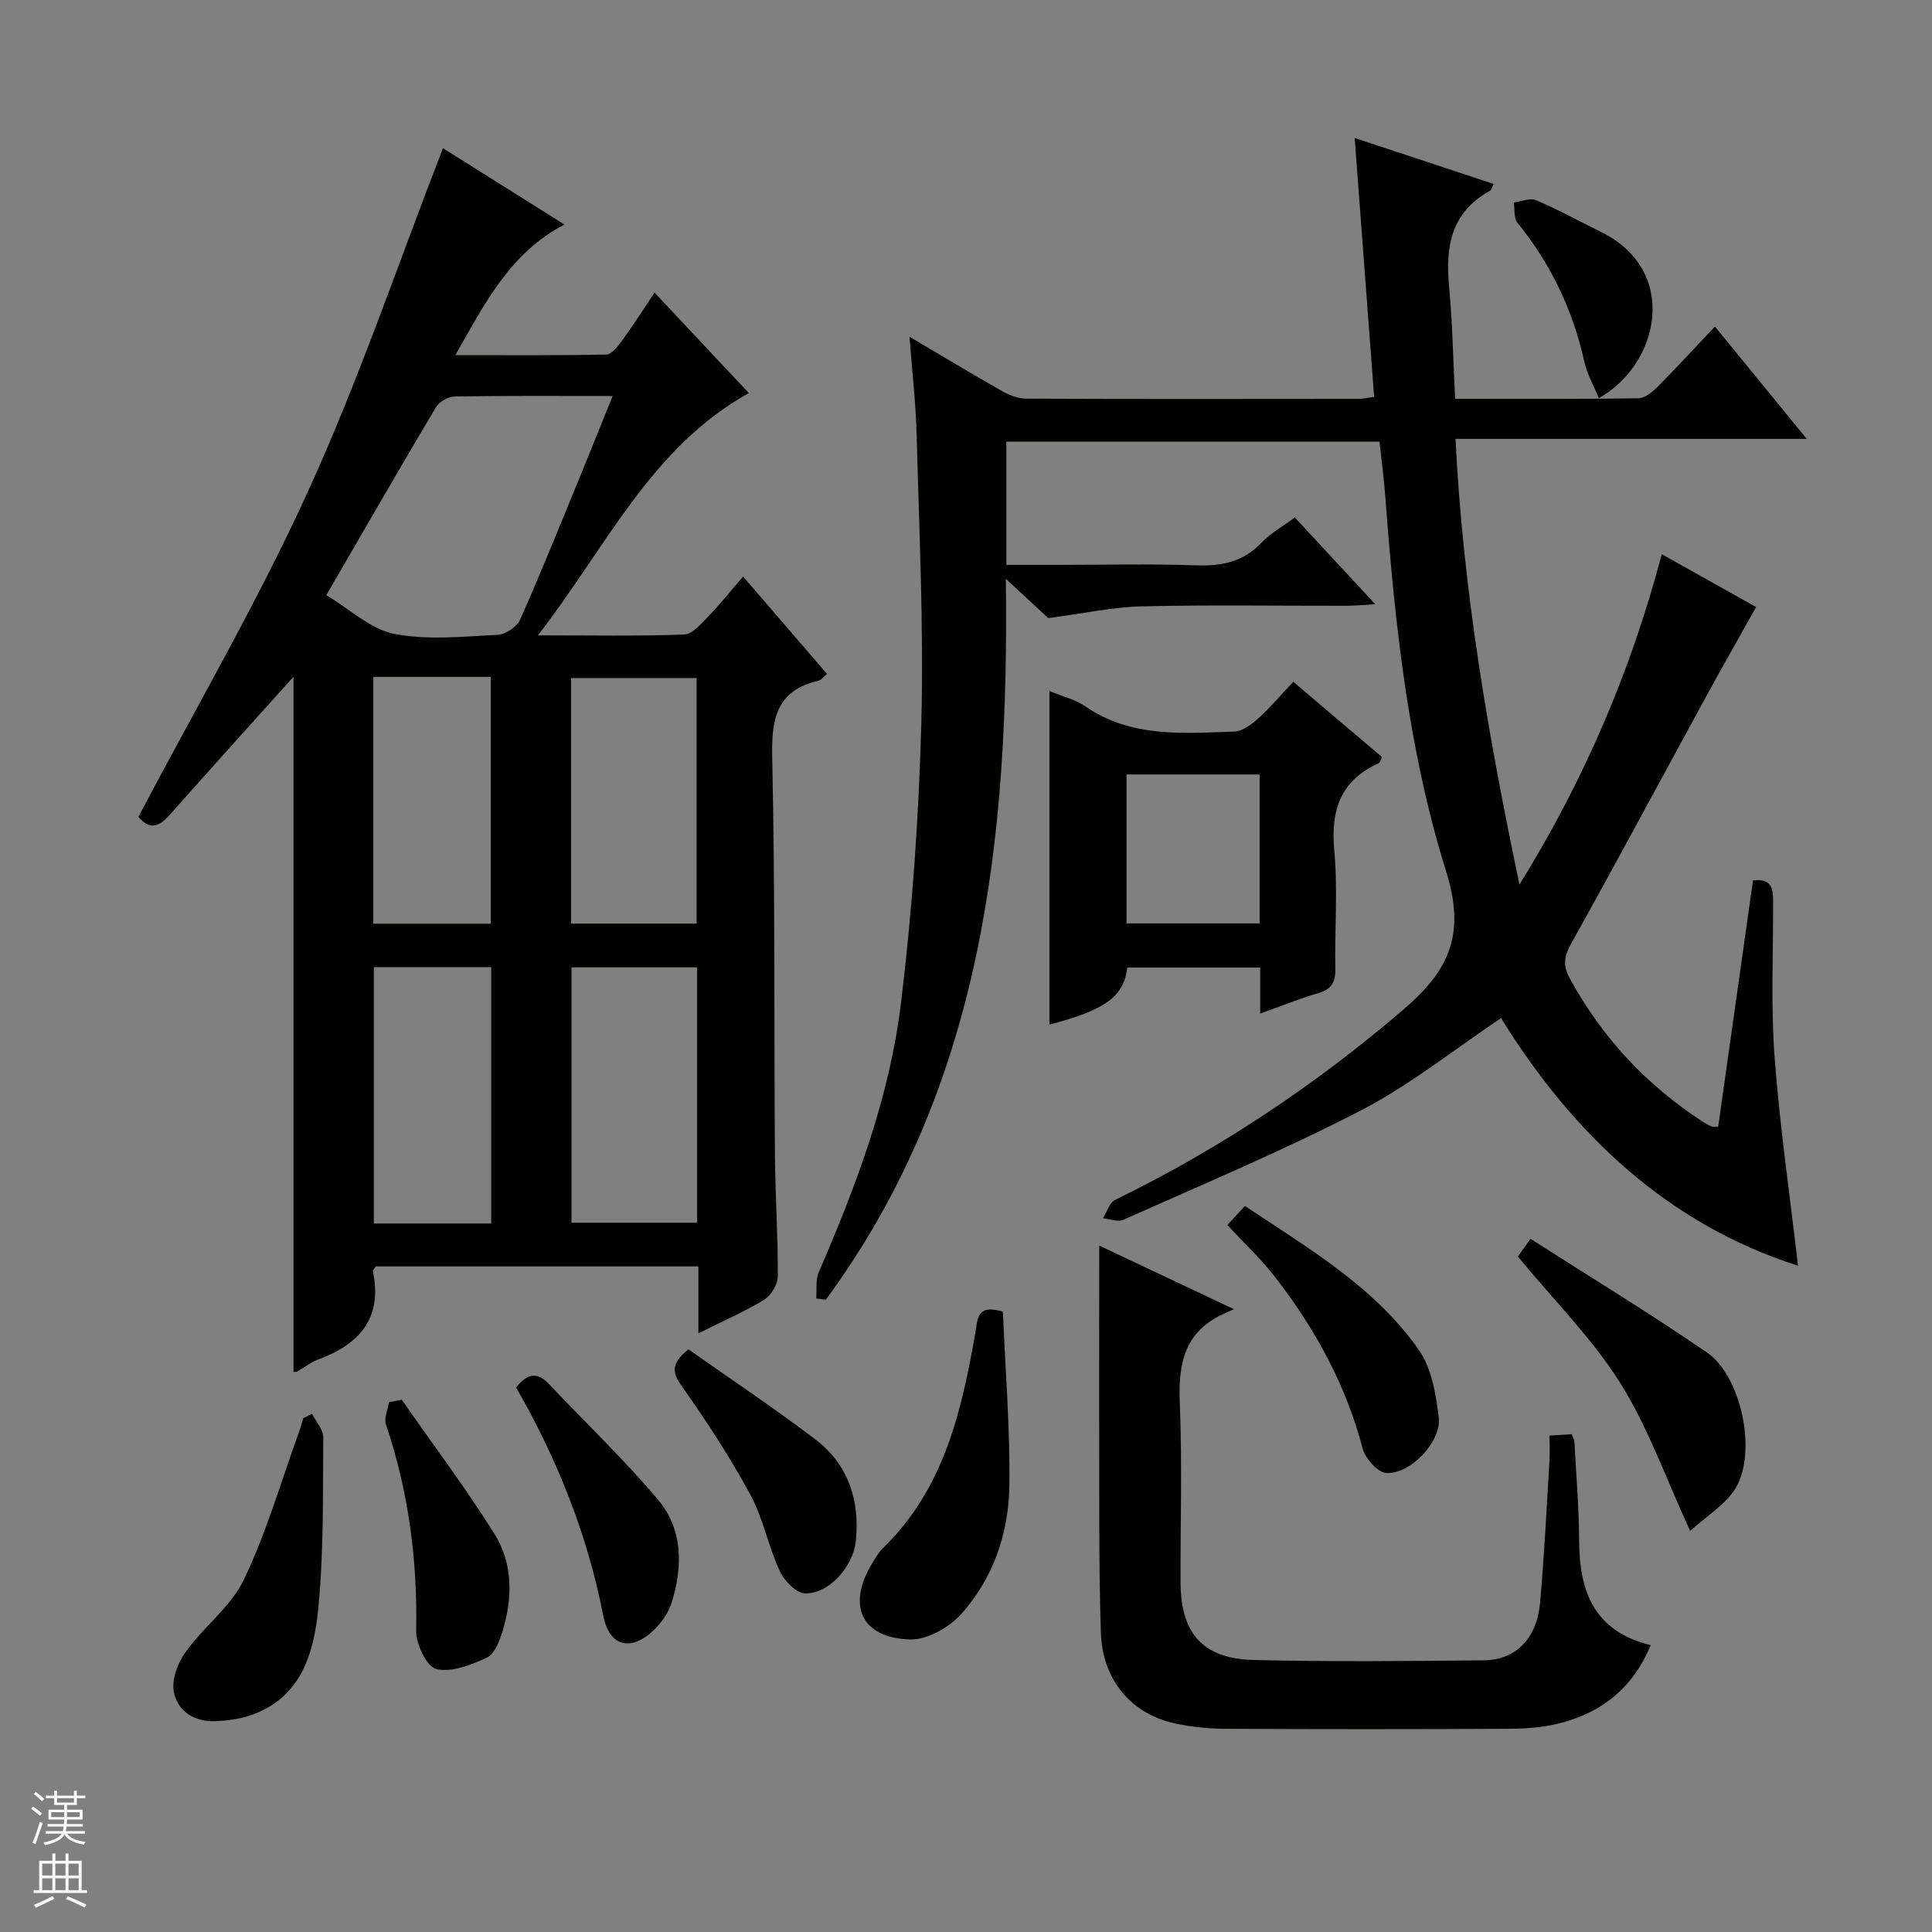 <svg enable-background="new 0 0 400 400" viewBox="0 0 400 400" xmlns="http://www.w3.org/2000/svg"><rect x="0" y="0" width="400" height="400" fill="#808080" stroke="none"/><g fill="#010100"><path d="m60.77 140.11c-8.42 9.37-17.1 18.97-25.69 28.66-2.2 2.48-4.18 3.09-6.42.34 11.84-22.49 24.68-44.48 35.18-67.53 10.46-22.91 18.55-46.9 27.87-70.9 7.63 4.8 16.23 10.2 25.15 15.81-11.24 5.87-16.37 16.12-22.58 27.04 11.1 0 21.18.09 31.26-.13 1.09-.02 2.35-1.64 3.18-2.78 2.25-3.09 4.3-6.32 6.8-10.03 6.62 7.05 13.05 13.9 19.52 20.79-20.39 11.34-29.51 31.95-43.67 50.16 11.09 0 20.7.19 30.29-.17 1.72-.07 3.53-2.24 4.99-3.75 2.43-2.5 4.6-5.25 7.2-8.25 6.27 7.28 11.77 13.66 17.37 20.15-.75.62-1.19 1.28-1.76 1.41-8.75 2.02-9.76 7.94-9.58 15.94.6 27.32.36 54.65.56 81.98.06 8.48.64 16.96.6 25.43-.01 1.65-1.4 3.94-2.83 4.81-4.06 2.49-8.48 4.4-13.62 6.96 0-5.18 0-9.42 0-13.85-22.71 0-44.81 0-66.81 0-.27.46-.62.77-.57 1 2.04 9.73-2.79 15.12-11.37 18.28-1.53.56-2.86 1.67-4.31 2.48-.25.14-.63.06-.76.07 0-48.13 0-96.27 0-143.92zm6.79-16.89c4.89 2.92 9.18 7.06 14.08 8.02 6.9 1.35 14.27.54 21.42.19 1.63-.08 3.97-1.66 4.63-3.15 4.25-9.56 8.15-19.28 12.13-28.96 2.31-5.6 4.55-11.23 7.02-17.33-11.41 0-22.06-.08-32.71.1-1.33.02-3.19 1.07-3.86 2.2-7.48 12.57-14.77 25.25-22.71 38.93zm76.76 77.06c-8.82 0-17.36 0-26 0v52.87h26c0-17.84 0-35.24 0-52.87zm-26.09-9.06h25.99c0-17.22 0-34.08 0-50.84-8.92 0-17.48 0-25.99 0zm-40.83 9.01v53.08h24.3c0-17.83 0-35.39 0-53.08-8.23 0-16.16 0-24.3 0zm-.11-60.09v51.1h24.32c0-17.25 0-34.15 0-51.1-8.2 0-16.01 0-24.32 0z"/><path d="m301.27 82.57c13.01 0 25.48.08 37.93-.11 1.38-.02 2.96-1.35 4.06-2.45 3.87-3.89 7.58-7.94 11.8-12.4 6.45 7.9 12.38 15.15 19.01 23.26-24.73 0-48.54 0-72.72 0 1.54 31.23 6.72 61.21 13.24 92.27 13.52-21.84 23.06-44.23 29.46-68.4 7.08 3.97 13.73 7.68 19.53 10.94-3.69 6.6-7.32 12.98-10.83 19.42-9.15 16.75-18.15 33.58-27.45 50.25-1.48 2.65-1.77 4.5-.3 7.21 6.69 12.26 15.89 22.11 27.57 29.7.56.36 1.15.68 1.76.94.28.12.63.06 1.4.11 2.4-16.98 4.8-33.99 7.21-51.04 4.08-.43 4.17 1.93 4.17 4.6.01 10.66-.49 21.37.3 31.98 1.07 14.32 3.16 28.56 4.85 43.21-26.95-8.63-46.59-27.22-61.48-51.27-9.81 6.56-18.85 13.84-28.95 19.08-16.03 8.31-32.75 15.29-49.24 22.68-1.13.51-2.81-.18-4.23-.32.82-1.3 1.34-3.23 2.51-3.81 21.65-10.56 41.46-23.75 59.78-39.48 9.51-8.17 12.81-15.56 8.73-28.62-7.83-25.06-10.61-51.32-12.57-77.54-.27-3.64-.76-7.27-1.2-11.34-25.59 0-51.28 0-77.25 0v25.51h10.38c9.67 0 19.34-.24 28.99.1 5.3.18 9.74-.76 13.5-4.74 1.8-1.9 4.21-3.22 6.85-5.17 5.32 5.73 10.58 11.41 16.66 17.96-2.58.14-4.25.32-5.92.32-14.16.02-28.33-.21-42.49.12-5.92.14-11.81 1.45-19.3 2.43-1.61-1.49-4.76-4.41-8.78-8.13.67 53.64-4.73 104.97-37.27 149.25-.66-.09-1.32-.17-1.99-.26.15-1.83-.16-3.86.53-5.45 7.75-17.9 14.64-36.18 17-55.57 2.35-19.27 3.72-38.74 4.23-58.15.52-19.78-.45-39.61-.96-59.42-.17-6.63-.94-13.24-1.49-20.53 6.59 3.9 12.79 7.64 19.08 11.21 1.52.86 3.36 1.61 5.06 1.62 23 .1 45.99.06 68.99.04.65 0 1.29-.16 3.07-.4-1.33-17.68-2.66-35.29-4.03-53.61 9.63 3.18 19.11 6.31 28.76 9.51-.33.66-.42 1.25-.74 1.42-8.04 4.41-9.28 11.55-8.47 19.85.7 7.41.82 14.9 1.25 23.22z"/><path d="m227.59 257.89c9.39 4.43 17.86 8.43 27.88 13.16-1.6.73-2.39 1.06-3.15 1.46-7.65 4.04-8.36 10.79-8.04 18.56.49 12.14.1 24.32.14 36.48.03 10.67 4.6 15.89 15.29 16.14 15.82.37 31.66.23 47.48.06 6.67-.07 11.02-4.54 11.67-11.94.87-9.76 1.34-19.56 1.94-29.34.1-1.63.01-3.28.01-5.25 1.77-.11 3.18-.19 4.59-.28.26.7.55 1.15.57 1.6.36 6.81.94 13.61.97 20.42.05 10.44 3 18.76 14.82 21.65-3.75 9.04-10.31 14.07-19.12 16.24-3.35.83-6.91 1.06-10.37 1.08-19.49.1-38.99.1-58.48 0-3.47-.02-7-.36-10.39-1.08-9.08-1.91-15.17-8.94-15.48-18.9-.46-14.65-.29-29.32-.34-43.97-.02-11.63.01-23.27.01-36.09z"/><path d="m260.91 209.86c0-3.65 0-6.45 0-9.54-9.39 0-18.46 0-27.51 0-.72 6.01-4.55 8.81-16.13 11.81 0-22.94 0-45.81 0-69.07 2.65 1.11 5.33 1.74 7.44 3.19 9.51 6.53 20.25 5.57 30.84 5.21 1.7-.06 3.57-1.47 4.95-2.71 2.46-2.21 4.6-4.77 7.26-7.59 6.42 5.44 12.44 10.54 18.37 15.58-.36.72-.42 1.15-.64 1.25-7.95 3.57-10.02 9.74-9.24 18.12.75 8.09.06 16.32.22 24.48.05 2.79-.83 4.24-3.56 5.04-3.8 1.09-7.47 2.6-12 4.23zm-.12-49.51c-9.44 0-18.48 0-27.55 0v30.83h27.55c0-10.37 0-20.35 0-30.83z"/><path d="m207.64 271.56c.5 12.09 1.51 24.16 1.33 36.21-.15 9.77-3.38 19.08-10 26.44-2.49 2.76-7.01 5.31-10.53 5.22-10.07-.27-13.14-7.02-7.92-15.66.68-1.13 1.35-2.34 2.29-3.25 12.66-12.29 16.31-28.4 19.17-44.86.43-2.52.24-5.73 5.66-4.1z"/><path d="m314.26 260.16c.36-.51 1.2-1.69 2.62-3.67 12.32 7.89 24.64 15.37 36.51 23.52 7.15 4.91 10.44 20.62 5.95 28.09-2.07 3.44-6.01 5.75-9.41 8.86-5.08-11-8.74-21.51-14.52-30.69-5.76-9.17-13.64-17-21.15-26.11z"/><path d="m64.6 292.71c.81 1.63 2.34 3.26 2.33 4.88-.1 11.78.11 23.62-1.02 35.32-.92 9.52-3.62 18.87-14.45 22.36-2.17.7-4.53.98-6.82 1.08-4.34.2-7.85-2.01-8.64-6.02-.5-2.55.79-6.04 2.41-8.29 3.75-5.22 9.39-9.37 12.08-14.99 4.68-9.78 7.71-20.35 11.42-30.59.34-.93.58-1.88.87-2.83.61-.31 1.21-.62 1.82-.92z"/><path d="m254.12 253.63c1.28-1.39 2.29-2.49 3.63-3.95 13.22 8.84 26.84 16.74 35.99 29.78 2.67 3.79 3.55 9.19 4.14 13.99.61 4.99-5.87 11.83-10.87 11.52-1.78-.11-4.35-3.01-4.89-5.07-3.43-13.11-9.78-24.67-17.95-35.28-2.9-3.8-6.46-7.11-10.05-10.99z"/><path d="m106.86 287.28c2.47-3.17 4.52-3.15 6.86-.67 7.49 7.96 15.45 15.51 22.49 23.85 5.18 6.14 5.19 13.85 2.85 21.33-.66 2.11-2.11 4.19-3.73 5.73-4.75 4.52-9.18 3.38-10.43-3.01-3.27-16.79-9.52-32.39-18.04-47.23z"/><path d="m142.53 279.36c8.67 6.11 17.62 12.09 26.19 18.58 6.9 5.23 9.34 12.6 8.46 21.2-.52 5.1-5.61 11.01-10.58 10.74-1.86-.1-4.28-2.67-5.2-4.68-2.34-5.09-3.39-10.83-6.04-15.72-4.16-7.69-8.96-15.07-14.01-22.21-1.98-2.79-2.85-4.64 1.18-7.91z"/><path d="m83.18 289.8c6.43 9.21 13.18 18.21 19.16 27.71 3.89 6.18 3.82 13.35 1.68 20.29-.61 1.99-1.63 4.65-3.21 5.39-3.25 1.51-7.29 3.11-10.47 2.37-1.97-.46-4.23-5.17-4.18-7.93.29-14.64-1.58-28.83-6.25-42.71-.44-1.32.38-3.06.62-4.61.87-.16 1.76-.34 2.65-.51z"/><path d="m331.02 82.44c-1.12-2.74-2.43-5-2.97-7.44-2.37-10.74-6.95-20.34-13.88-28.88-.79-.97-.53-2.78-.76-4.2 1.56-.19 3.37-1 4.62-.47 4.57 1.94 8.94 4.36 13.4 6.55 16.36 8.02 12.18 27.39-.41 34.44z"/></g><path d="m6.45 374.46.42-.45c.65.47 1.27.95 1.85 1.44l-.45.49c-.66-.56-1.26-1.06-1.83-1.48m.93 7.33-.63-.26c.55-1.36 1.05-2.8 1.52-4.33.19.1.38.19.59.27-.46 1.29-.95 2.73-1.48 4.32m-.38-10.38.44-.42c.43.34 1.01.82 1.74 1.44l-.49.49c-.53-.51-1.09-1.01-1.69-1.51m2.5.35h1.72v-1.04h.59v1.04h3.52v-1.04h.59v1.04h1.75v.53h-1.75v1.42h-2.03v.97h3.22v2.03h-3.24c0 .35-.01.66-.03.93h3.32v.53h-3.37c-.03.27-.08.58-.15.94h3.96v.53h-3.71c.67.92 1.93 1.48 3.79 1.68-.13.24-.23.44-.29.59-2.13-.38-3.48-1.08-4.04-2.12-.43.97-1.77 1.72-4.03 2.23-.09-.19-.2-.37-.33-.55 2.1-.42 3.37-1.03 3.81-1.83h-3.36v-.53h3.58c.08-.29.13-.61.16-.94h-3.33v-.53h3.39c.02-.27.04-.58.04-.93h-3.23v-2.03h3.25v-.97h-2.07v-1.42h-1.73zm1.12 3.44v1h2.65c.01-.3.02-.44.01-.4v-.25-.35zm1.19-2h3.52v-.91h-3.52zm4.71 2h-2.63v.59c0 .15-.01.28-.01.4h2.64z" fill="#fafafc"/><path d="m13.55 383.74h.63v1.52h2.72v6.07h1.13v.6h-11.05v-.6h1.13v-6.07h2.73v-1.52h.63v1.52h2.1v-1.52zm-2.68 8.83.38.56c-1.24.63-2.53 1.25-3.85 1.85-.1-.21-.21-.42-.34-.63 1.36-.55 2.63-1.15 3.81-1.78m-2.13-4.27h2.1v-2.45h-2.1zm0 3.04h2.1v-2.46h-2.1zm2.72-3.04h2.1v-2.45h-2.1zm0 3.04h2.1v-2.46h-2.1zm6.07 3.6c-1.41-.71-2.7-1.3-3.86-1.78l.35-.56c1.45.62 2.75 1.19 3.88 1.72zm-1.25-9.09h-2.1v2.45h2.1zm-2.09 5.49h2.1v-2.46h-2.1z" fill="#fafafc"/></svg>